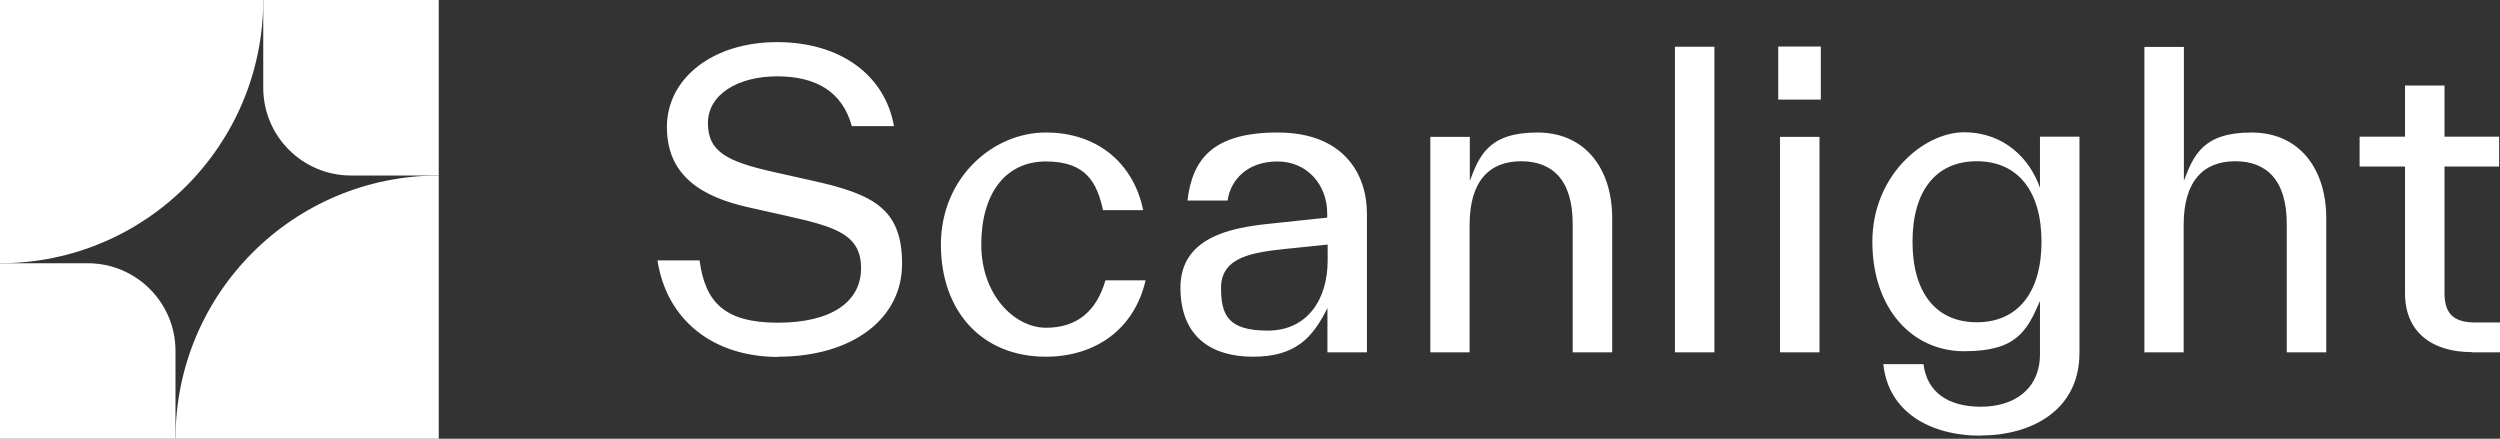 <svg xmlns="http://www.w3.org/2000/svg" id="Livello_1" version="1.1" viewBox="200 200 1139.6 200">
  <rect x="200" y="200" width="1139.6" height="200" fill="#333333" stroke="none"/>
  <!-- Generator: Adobe Illustrator 29.2.0, SVG Export Plug-In . SVG Version: 2.1.0 Build 108)  -->
  <defs>
    <style>
      .st0 {
        fill: #fff;
      }
    </style>
  </defs>
  <path class="st0" d="M1326.8,360.6h12.8v-13.6h-11c-9,0-14.3-2.9-14.3-13.4v-57.7h24.9v-13.6h-24.9v-23.3h-18v23.3h-20.7v13.6h20.7v57.7c0,18.7,13.4,26.9,30.4,26.9M1177.4,360.6h18v-58.1c0-20.2,9.2-29,23.5-29s23.5,8.6,23.5,28.6v58.5h18v-61.2c0-22-11.9-39-34.1-39s-26.4,10.5-30.8,22v-61h-18v139.3h0ZM1071.8,310.2c0-23.1,10.6-36.7,29.3-36.7s29.5,13.6,29.5,36.7-10.8,36.7-29.5,36.7-29.3-13.6-29.3-36.7M1103,398.5c22.9,0,44.9-11.4,44.9-37.6v-98.6h-18v23.3c-4.6-13.2-16.3-25.3-34.6-25.3s-41.8,19.6-41.8,49.9,18,49.9,41.8,49.9,28.6-9,34.6-22.9v24.2c0,16.1-11.9,24-26.9,24s-24.6-6.6-26.2-19.4h-18.3c2.2,21.5,20.9,32.6,44.5,32.6M1010.6,245.4h19.4v-24.2h-19.4v24.2h0ZM1011.4,360.6h18v-98.2h-18v98.2h0ZM963.5,360.6h18v-139.3h-18v139.3ZM851.9,360.6h18v-58.1c0-20.2,9.2-29,23.5-29s23.5,8.6,23.5,28.6v58.5h18v-61.2c0-22-11.9-39-34.1-39s-26.4,10.5-30.8,22v-20h-18v98.2h0ZM756.6,331.1c0-14.3,15.4-16.1,29-17.6l19.6-2v7.3c0,17.6-9.2,31.9-27.3,31.9s-21.3-7-21.3-19.6M771.2,362.6c19.1,0,27.1-8.4,33.9-22.2v20.2h18v-63.2c0-18.3-10.8-37-40.7-37s-38.9,12.5-41.1,31h18.3c1.3-9.4,9-17.8,22.7-17.8s22.7,10.8,22.7,23.6v2l-26.4,2.8c-17.6,1.8-40.5,6.2-40.5,29.1s14.7,31.5,33,31.5M676.7,362.6c22.4,0,40.3-12.3,45.5-34.8h-18.3c-4,13.9-12.8,21.6-27.1,21.6s-29.5-14.9-29.5-37.9,10.8-37.9,29.5-37.9,23.3,10.1,26,22.2h18.3c-4.2-20.7-20.2-35.4-44.4-35.4s-47.8,20.7-47.8,51.1,18.7,51.1,47.8,51.1M554.6,362.6c34.1,0,56.6-17.4,56.6-42.3s-12.7-31.7-40.7-37.9l-17.4-3.9c-21.5-4.8-30.4-9.2-30.4-22.4s13.9-21.3,31.5-21.3,29.7,6.8,34.1,22.7h19.2c-4-22.9-24-38.3-53.3-38.3s-50.2,16.5-50.2,38.7,15.8,31.9,37.6,36.7l17.4,3.9c22.4,5,33.5,8.6,33.5,23.8s-13.4,24.8-37.9,24.8-33.2-9.5-35.7-28.4h-19.2c4.2,27.3,25.5,44,55,44"/>
  <g>
    <path class="st0" d="M320,200h-120v120c66.3,0,120-53.7,120-120Z"/>
    <path class="st0" d="M240,320h-40v80h80v-40c0-22.1-17.9-40-40-40Z"/>
    <path class="st0" d="M280,400h120v-120c-66.3,0-120,53.7-120,120Z"/>
    <path class="st0" d="M320,200v40c0,22.1,17.9,40,40,40h40v-80h-80Z"/>
  </g>
</svg>